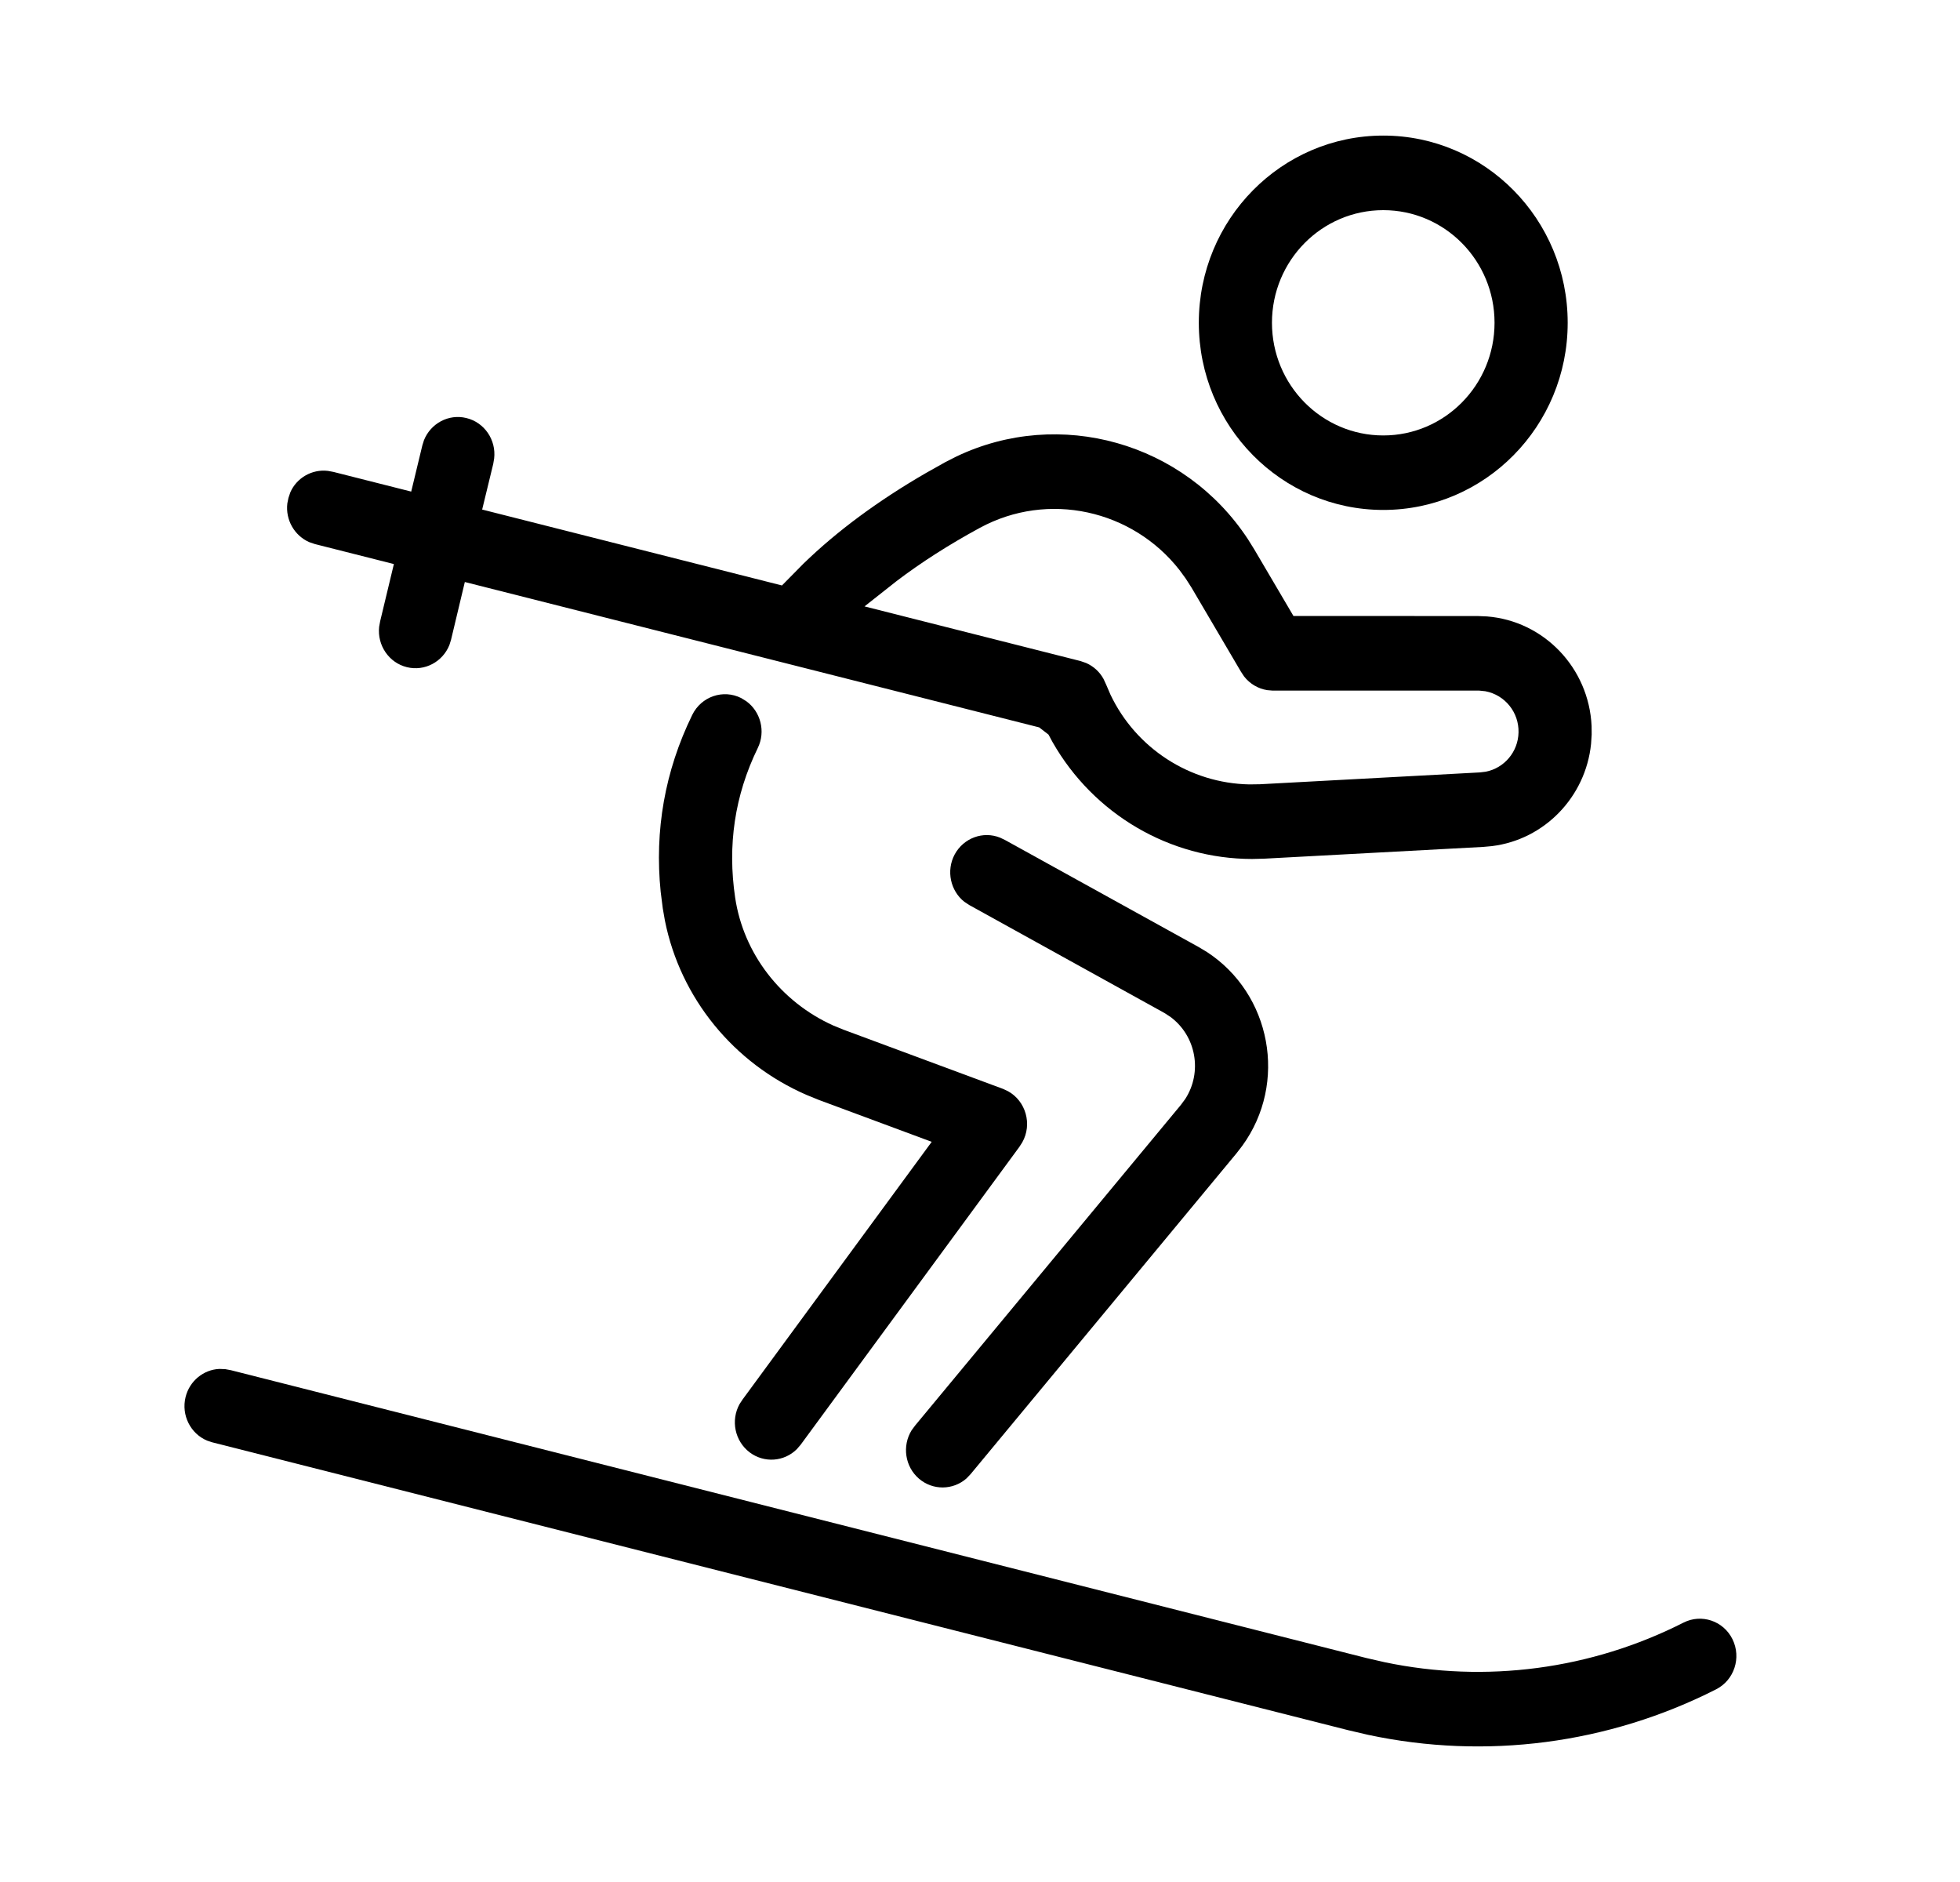 <?xml version="1.0" encoding="UTF-8"?>
<svg width="25px" height="24px" viewBox="0 0 25 24" version="1.1" xmlns="http://www.w3.org/2000/svg" xmlns:xlink="http://www.w3.org/1999/xlink">
    <title>070F2EFB-C40D-4088-9490-7C1B1449F8F8</title>
    <g id="Page-1" stroke="none" stroke-width="1" fill="none" fill-rule="evenodd">
        <g id="ICONS-FACILITIES-2" transform="translate(-173, -2319)">
            <g id="Kayak-Oteli-" transform="translate(173.25, 2319)">
                <rect id="Rectangle" x="0" y="0" width="24" height="24"></rect>
                <g id="Group-3" transform="translate(2.103, 1.729)" fill="#000000" fill-rule="nonzero">
                    <path d="M0.445,15.728 C0.244,15.737 0.065,15.88 0.014,16.087 C-0.043,16.319 0.078,16.554 0.288,16.642 L0.354,16.664 L14.843,20.335 L15.096,20.394 C16.598,20.715 18.163,20.511 19.536,19.814 C19.767,19.697 19.861,19.411 19.745,19.175 C19.63,18.941 19.35,18.847 19.121,18.963 C17.942,19.561 16.6,19.738 15.312,19.469 L15.072,19.414 L0.591,15.744 L0.521,15.731 L0.445,15.728 Z" id="Path"></path>
                    <path d="M10.403,8.953 C10.186,8.866 9.938,8.957 9.824,9.167 C9.713,9.375 9.77,9.631 9.947,9.771 L10.011,9.813 L12.501,11.19 L12.576,11.239 C12.906,11.483 12.985,11.944 12.766,12.284 L12.71,12.36 L9.321,16.448 L9.275,16.51 C9.151,16.71 9.19,16.976 9.37,17.129 C9.548,17.28 9.803,17.274 9.973,17.126 L10.026,17.071 L13.419,12.978 L13.493,12.882 C14.076,12.079 13.86,10.944 13.041,10.411 L12.936,10.348 L10.466,8.983 L10.403,8.953 Z" id="Path"></path>
                    <path d="M7.101,7.173 C6.871,7.057 6.592,7.153 6.477,7.387 C6.126,8.105 5.995,8.865 6.074,9.643 L6.101,9.856 L6.128,10.011 C6.326,11 7.006,11.831 7.935,12.234 L8.092,12.298 L9.531,12.832 L7.12,16.116 L7.081,16.175 C6.965,16.383 7.019,16.648 7.209,16.792 C7.395,16.932 7.649,16.911 7.81,16.752 L7.86,16.694 L10.648,12.898 L10.686,12.839 C10.817,12.607 10.731,12.312 10.505,12.187 L10.441,12.157 L8.406,11.402 L8.276,11.349 C7.605,11.047 7.13,10.431 7.024,9.718 C6.925,9.053 7.017,8.416 7.312,7.811 C7.416,7.599 7.349,7.346 7.166,7.213 L7.101,7.173 Z" id="Path"></path>
                    <path d="M3.512,3.589 L3.596,3.602 C3.826,3.658 3.977,3.88 3.95,4.117 L3.95,4.117 L3.938,4.188 L3.797,4.769 L7.621,5.737 L7.895,5.459 C8.325,5.042 8.847,4.656 9.463,4.3 L9.463,4.3 L9.707,4.163 L9.847,4.092 C11.16,3.466 12.751,3.909 13.565,5.148 L13.565,5.148 L13.646,5.278 L14.145,6.126 L16.498,6.127 L16.614,6.132 C17.337,6.189 17.914,6.786 17.948,7.53 L17.948,7.53 L17.949,7.639 L17.941,7.759 C17.872,8.432 17.348,8.979 16.676,9.061 L16.676,9.061 L16.567,9.071 L13.775,9.221 L13.617,9.225 C12.569,9.224 11.597,8.656 11.072,7.734 L11.072,7.734 L11.021,7.639 L10.902,7.547 L3.576,5.693 L3.4,6.43 L3.379,6.497 C3.293,6.711 3.064,6.835 2.837,6.779 C2.608,6.723 2.457,6.501 2.483,6.264 L2.483,6.264 L2.496,6.193 L2.671,5.464 L1.663,5.209 L1.59,5.184 C1.403,5.101 1.287,4.902 1.312,4.691 L1.312,4.691 L1.326,4.621 L1.35,4.55 C1.429,4.367 1.625,4.251 1.83,4.276 L1.83,4.276 L1.9,4.289 L2.892,4.54 L3.034,3.951 L3.055,3.884 C3.141,3.67 3.37,3.546 3.596,3.602 Z M12.692,5.541 C12.092,4.773 11.016,4.529 10.144,5.003 C9.748,5.218 9.394,5.445 9.082,5.682 L9.082,5.682 L8.674,6.004 L11.429,6.701 L11.501,6.726 C11.594,6.767 11.672,6.837 11.722,6.928 L11.722,6.928 L11.755,6.999 L11.811,7.129 C12.134,7.81 12.821,8.26 13.583,8.274 L13.583,8.274 L13.719,8.272 L16.525,8.121 L16.598,8.112 C16.834,8.066 17.011,7.859 17.016,7.611 C17.022,7.354 16.842,7.133 16.593,7.086 L16.593,7.086 L16.516,7.078 L13.881,7.078 L13.811,7.072 C13.695,7.054 13.59,6.992 13.516,6.898 L13.516,6.898 L13.475,6.836 L12.844,5.763 L12.771,5.649 Z" id="Combined-Shape"></path>
                    <path d="M15.291,0 C16.589,0 17.643,1.068 17.643,2.387 C17.643,3.706 16.589,4.774 15.291,4.774 C13.992,4.774 12.938,3.706 12.938,2.387 C12.938,1.068 13.992,0 15.291,0 Z M15.291,0.951 C14.506,0.951 13.871,1.594 13.871,2.387 C13.871,3.18 14.506,3.824 15.291,3.824 C16.075,3.824 16.71,3.18 16.71,2.387 C16.71,1.594 16.075,0.951 15.291,0.951 Z" id="Combined-Shape"></path>
                </g>
            </g>
        </g>
    </g>
</svg>